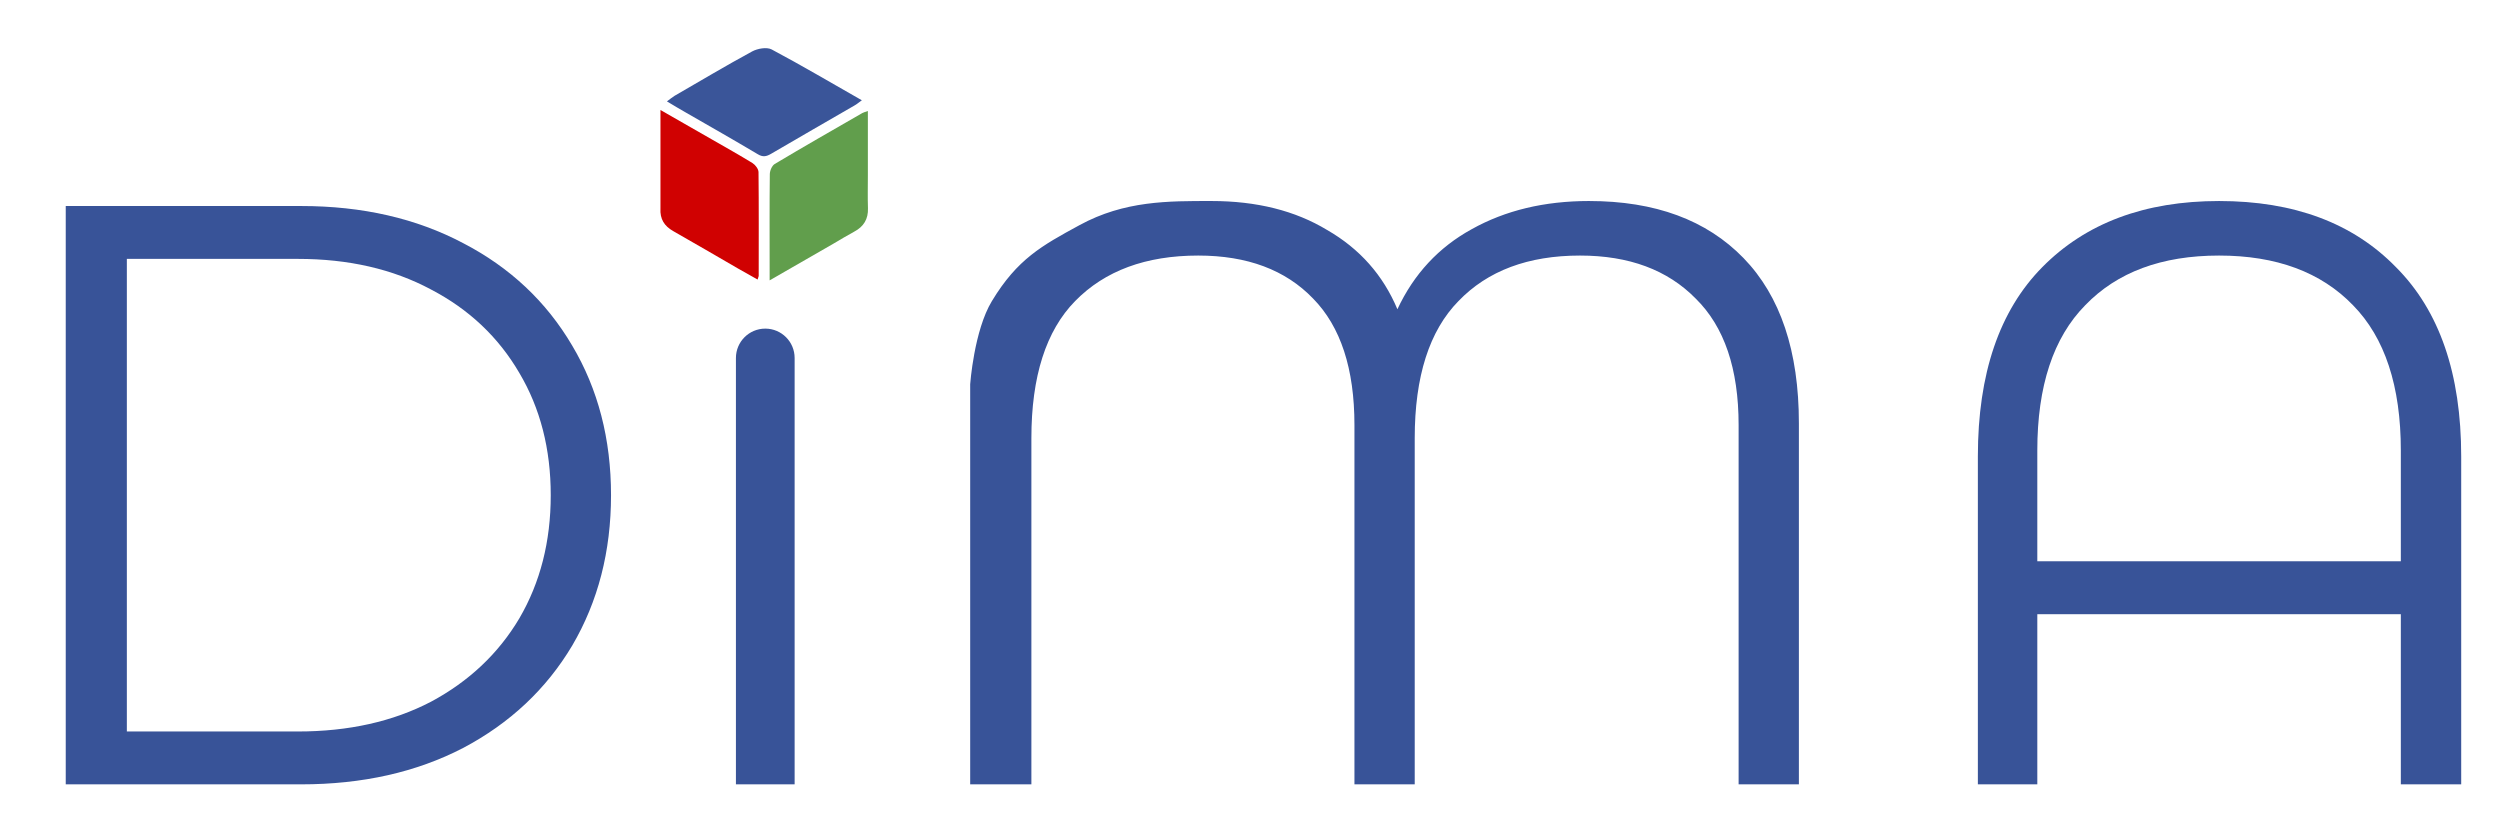<svg xmlns="http://www.w3.org/2000/svg" viewBox="0 0 2700 900" width="2700" height="900"><title>dima-clean-2</title><style>		.s0 { fill: #3a5599 } 		.s1 { fill: #d00101 } 		.s2 { fill: #619e4c } 		.s3 { fill: #385398 } 	</style><g id="Layer 1"><path fill-rule="evenodd" class="s0" d="m741.5 122c-7.2-4.1-13.6-7.9-21.2-12.5 3.3-2.4 5.6-4.4 8.2-6 27.9-16.1 55.5-32.6 83.9-48 5.8-3.1 15.7-4.9 21-2.1 32.4 17.2 64.1 36 97.4 54.9-3.5 2.5-5.5 4.3-7.9 5.6-30 17.4-60.1 34.6-90.1 52.2-5.1 3-9 3.8-14.5 0.4-25.2-15-50.7-29.5-76.8-44.5z"></path><path fill-rule="evenodd" class="s1" d="m713.3 224.9c0-35.3 0-69.7 0-106.1 19.6 11.2 37.8 21.6 55.9 32 14.6 8.4 29.3 16.6 43.6 25.4 3 1.9 6.3 6.3 6.4 9.6 0.4 37.3 0.2 74.6 0.2 111.9 0 1-0.6 1.9-1.2 4.2-7.2-4-13.9-7.8-20.6-11.6-23.6-13.6-47-27.4-70.7-40.8-9.3-5.4-14.3-12.7-13.6-24.6z"></path><path fill-rule="evenodd" class="s2" d="m899.7 263.4c-22.6 13-44.5 25.6-68.5 39.4 0-6.1 0-9.8 0-13.6 0-33.6-0.2-67.3 0.2-101 0-3.8 2.3-9.3 5.3-11.1 31.3-18.7 63-36.8 94.6-55 1.4-0.8 3.1-1.2 6-2.2 0 23.9 0 46.7 0 69.5 0 11.8-0.3 23.7 0.1 35.5 0.4 11.7-4.6 19.8-14.7 25.2-7.5 4.1-14.9 8.5-23 13.3z"></path><path fill-rule="evenodd" class="s3" d="m71 222.5h254.3q99.1 0 174.9 40.1 75.8 39.3 117.8 110.7 41.9 70.5 41.9 161.5 0 91-41.9 162.4-42 70.5-117.8 110.6-75.8 39.3-174.9 39.3h-254.3zm250.7 567.5q82.1 0 143.7-32.1 61.6-33 95.5-90.1 33.9-58 33.9-133 0-74.9-33.9-132-33.9-58.1-95.5-90.2-61.6-33-143.7-33h-184.7v510.4z"></path><path fill-rule="evenodd" class="s3" d="m794.8 386.6c0-17.5 14.2-31.7 31.7-31.7 17.5 0 31.7 14.2 31.7 31.7v460.5h-63.4z"></path><path fill-rule="evenodd" class="s3" d="m1716.2 217.1q107 0 166.8 61.6 59.8 61.6 59.8 178.5v389.9h-65.1v-388.1q0-91.1-46.4-136.6-45.5-46.4-124.9-46.4-83.9 0-131.2 49.1-47.3 48.2-47.3 148.1v373.9h-65.1v-388.1q0-91.1-44.7-136.6-44.6-46.4-124-46.4-84.8 0-132.9 49.1-47.3 48.2-47.3 148.1v373.9h-66.1v-432.1c0 0 4.1-58 23.5-89.9 27.5-45.4 53.9-59.8 94.5-81.9 48.7-26.6 96.2-26.1 142.6-26.1q73.2 0 124.9 31.3 52.7 30.3 75.9 85.6 26.7-57.1 80.3-86.5 54.4-30.4 126.7-30.4z"></path><path fill-rule="evenodd" class="s3" d="m2396.6 217.1q121.4 0 191 71.4 70.5 70.5 70.5 204.4v354.2h-65.2v-183.8h-392.6v183.8h-64.2v-354.2q0-133.9 69.6-204.4 70.5-71.4 190.9-71.4zm196.3 389.1v-119.6q0-104.4-51.7-157-51.8-53.6-144.6-53.6-92.8 0-144.5 53.6-51.8 52.6-51.8 157v119.6z"></path></g></svg>
